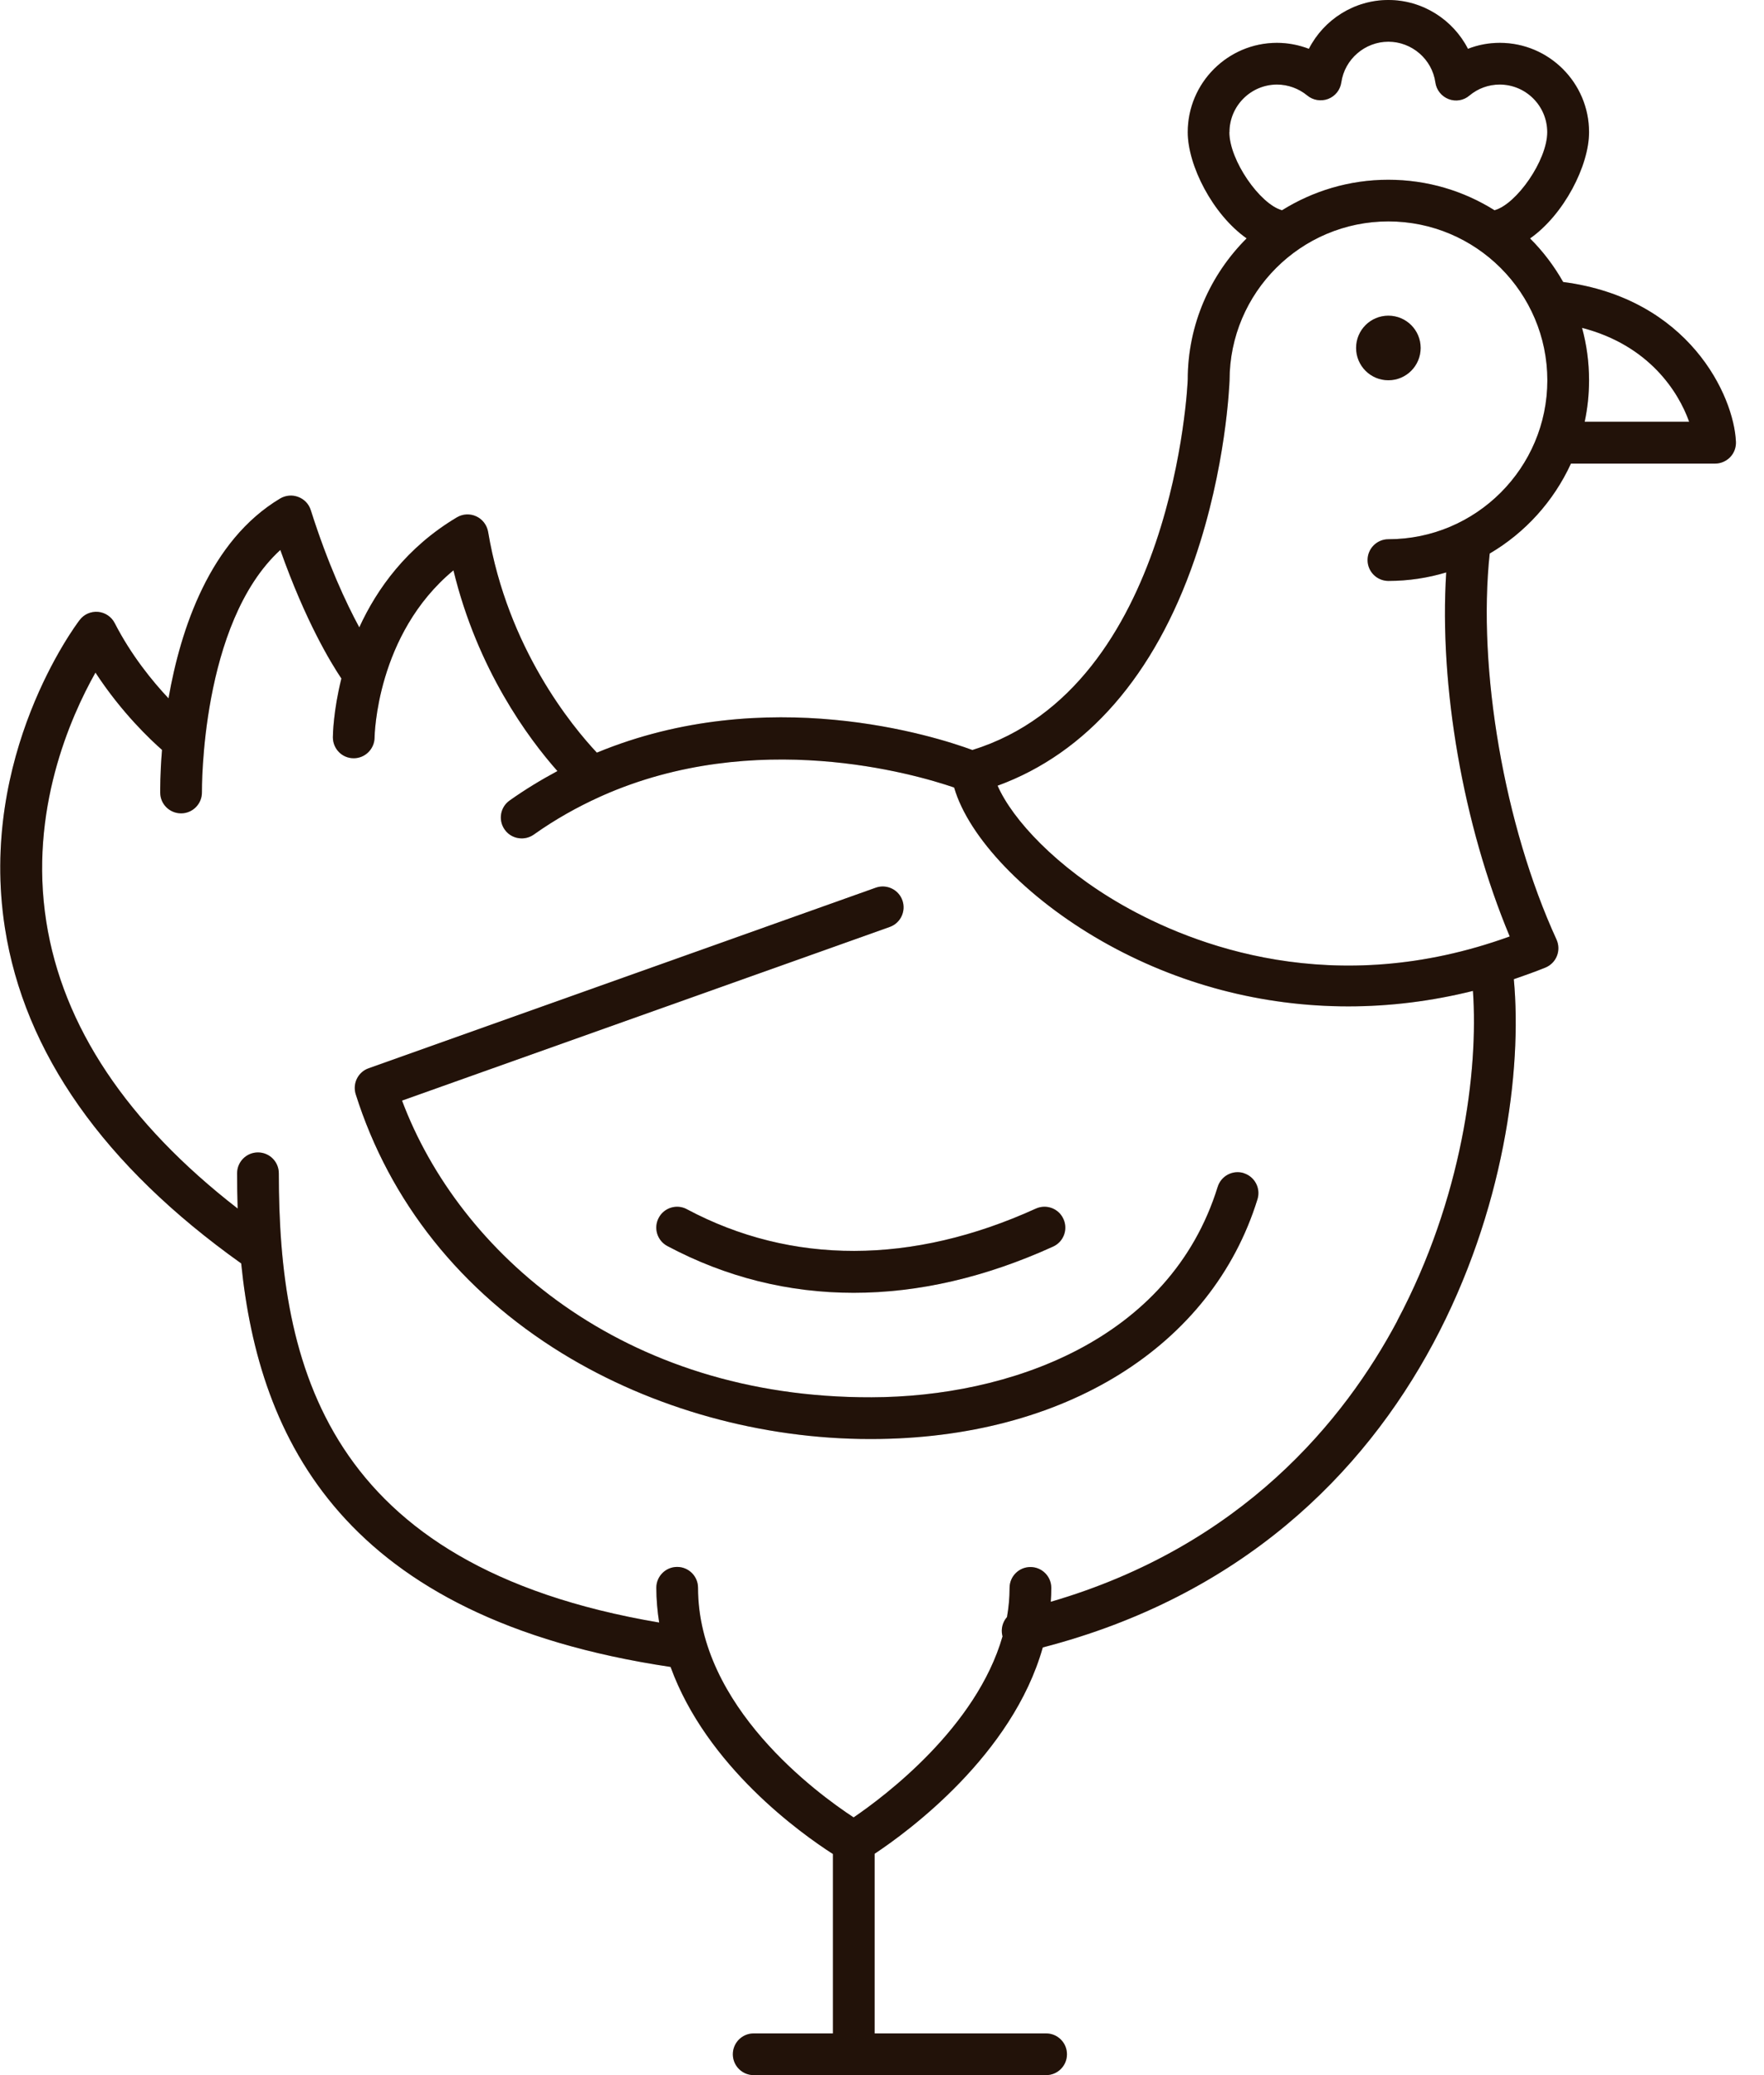 <svg width="34" height="40" viewBox="0 0 34 40" fill="none" xmlns="http://www.w3.org/2000/svg">
<path d="M26.76 6.085C26.416 6.085 26.138 6.363 26.138 6.707C26.138 7.051 26.416 7.33 26.76 7.33C27.104 7.33 27.382 7.051 27.382 6.707C27.382 6.363 27.104 6.085 26.76 6.085Z" fill="#2B160B"/>
<path d="M26.76 6.085C26.416 6.085 26.138 6.363 26.138 6.707C26.138 7.051 26.416 7.33 26.76 7.33C27.104 7.33 27.382 7.051 27.382 6.707C27.382 6.363 27.104 6.085 26.76 6.085Z" fill="black" fill-opacity="0.2"/>
<path d="M30.128 5.434C29.954 5.127 29.74 4.844 29.491 4.596C30.147 4.135 30.628 3.19 30.628 2.548C30.628 1.598 29.856 0.826 28.908 0.826C28.695 0.826 28.488 0.865 28.294 0.941C28.006 0.379 27.419 0 26.76 0C26.101 0 25.515 0.379 25.228 0.941C25.033 0.867 24.826 0.826 24.613 0.826C23.665 0.826 22.893 1.598 22.893 2.548C22.893 3.188 23.372 4.133 24.028 4.595C23.327 5.294 22.893 6.257 22.893 7.317C22.892 7.376 22.636 13.249 18.742 14.457C18.027 14.193 14.779 13.153 11.504 14.508C11.033 14.006 9.785 12.5 9.408 10.251C9.385 10.121 9.3 10.008 9.179 9.953C9.059 9.897 8.919 9.905 8.805 9.973C7.843 10.547 7.268 11.344 6.925 12.093C6.668 11.617 6.321 10.875 5.99 9.833C5.953 9.715 5.864 9.622 5.748 9.579C5.634 9.535 5.506 9.547 5.4 9.609C4.043 10.42 3.48 12.129 3.248 13.461C2.938 13.132 2.53 12.632 2.211 12.011C2.149 11.889 2.027 11.807 1.89 11.794C1.752 11.783 1.618 11.841 1.535 11.952C1.454 12.056 -0.42 14.568 0.094 17.883C0.469 20.293 2.002 22.468 4.649 24.354C4.99 27.738 6.612 31.19 12.925 32.132C13.62 34.048 15.44 35.344 16.054 35.738V39.196H14.527C14.305 39.196 14.125 39.376 14.125 39.598C14.125 39.82 14.305 40 14.527 40H20.163C20.385 40 20.565 39.82 20.565 39.598C20.565 39.376 20.385 39.196 20.163 39.196H16.858V35.733C17.503 35.306 19.514 33.831 20.099 31.756C27.737 29.773 29.506 22.395 29.178 18.875C29.382 18.805 29.584 18.733 29.787 18.651C29.888 18.609 29.969 18.529 30.009 18.426C30.049 18.325 30.046 18.211 30.001 18.111C28.994 15.916 28.475 12.892 28.713 10.67C29.398 10.268 29.946 9.662 30.279 8.936H33.057C33.166 8.936 33.271 8.891 33.348 8.812C33.424 8.733 33.464 8.625 33.459 8.516C33.42 7.627 32.552 5.751 30.131 5.436L30.128 5.434ZM23.697 2.548C23.697 2.042 24.109 1.63 24.613 1.63C24.826 1.63 25.033 1.706 25.197 1.841C25.309 1.934 25.462 1.958 25.599 1.907C25.736 1.854 25.832 1.733 25.853 1.588C25.917 1.141 26.308 0.804 26.76 0.804C27.212 0.804 27.604 1.141 27.666 1.59C27.687 1.735 27.784 1.857 27.921 1.91C28.057 1.963 28.212 1.937 28.322 1.842C28.488 1.704 28.689 1.63 28.906 1.63C29.411 1.63 29.822 2.042 29.822 2.548C29.822 3.09 29.231 3.936 28.806 4.053C28.212 3.68 27.511 3.465 26.758 3.465C26.006 3.465 25.305 3.682 24.71 4.053C24.285 3.936 23.695 3.09 23.695 2.548H23.697ZM26.932 25.461C25.919 27.367 23.948 29.799 20.253 30.876C20.26 30.788 20.263 30.698 20.263 30.608C20.263 30.386 20.083 30.206 19.861 30.206C19.639 30.206 19.459 30.386 19.459 30.608C19.459 30.799 19.441 30.987 19.409 31.17C19.326 31.265 19.289 31.395 19.319 31.527C19.319 31.532 19.322 31.535 19.324 31.54C18.821 33.296 17.055 34.622 16.453 35.032C15.747 34.569 13.454 32.891 13.454 30.606C13.454 30.384 13.274 30.204 13.052 30.204C12.83 30.204 12.65 30.384 12.65 30.606C12.65 30.828 12.671 31.059 12.705 31.276C6.26 30.186 5.374 26.297 5.374 22.616C5.374 22.394 5.194 22.214 4.972 22.214C4.75 22.214 4.57 22.394 4.57 22.616C4.57 22.838 4.573 23.067 4.581 23.296C2.449 21.642 1.208 19.785 0.892 17.765C0.556 15.627 1.358 13.82 1.84 12.965C2.345 13.739 2.909 14.268 3.123 14.455C3.084 14.921 3.088 15.238 3.088 15.283C3.091 15.503 3.271 15.678 3.49 15.678C3.491 15.678 3.494 15.678 3.496 15.678C3.718 15.675 3.895 15.492 3.892 15.27C3.892 15.235 3.863 12.013 5.403 10.601C5.89 11.976 6.375 12.773 6.58 13.079C6.424 13.704 6.416 14.166 6.416 14.212C6.416 14.434 6.593 14.616 6.816 14.616H6.818C7.038 14.616 7.218 14.437 7.22 14.215C7.22 14.194 7.25 12.228 8.74 10.994C9.202 12.903 10.184 14.232 10.744 14.863C10.435 15.029 10.126 15.215 9.822 15.431C9.641 15.559 9.599 15.81 9.728 15.992C9.806 16.103 9.93 16.161 10.056 16.161C10.136 16.161 10.218 16.137 10.289 16.087C10.703 15.793 11.13 15.555 11.556 15.362C11.573 15.355 11.591 15.347 11.609 15.338C14.56 14.029 17.615 14.915 18.39 15.18C18.671 16.146 19.774 17.304 21.237 18.14C22.702 18.976 24.334 19.399 25.988 19.399C26.789 19.399 27.594 19.299 28.39 19.101C28.498 20.648 28.181 23.106 26.932 25.457V25.461ZM26.761 10.394C26.539 10.394 26.359 10.574 26.359 10.796C26.359 11.018 26.539 11.198 26.761 11.198C27.149 11.198 27.522 11.14 27.875 11.034C27.736 13.217 28.2 15.903 29.099 18.051C25.703 19.283 22.982 18.214 21.636 17.447C20.361 16.719 19.512 15.794 19.228 15.145C20.946 14.518 22.255 13.018 23.025 10.781C23.634 9.01 23.695 7.412 23.699 7.331C23.699 5.641 25.073 4.268 26.761 4.268C28.449 4.268 29.824 5.643 29.824 7.331C29.824 9.019 28.449 10.394 26.761 10.394ZM30.544 8.129C30.599 7.871 30.628 7.604 30.628 7.33C30.628 6.981 30.581 6.641 30.493 6.32C31.782 6.653 32.351 7.551 32.557 8.129H30.544Z" fill="#2B160B"/>
<path d="M30.128 5.434C29.954 5.127 29.74 4.844 29.491 4.596C30.147 4.135 30.628 3.19 30.628 2.548C30.628 1.598 29.856 0.826 28.908 0.826C28.695 0.826 28.488 0.865 28.294 0.941C28.006 0.379 27.419 0 26.76 0C26.101 0 25.515 0.379 25.228 0.941C25.033 0.867 24.826 0.826 24.613 0.826C23.665 0.826 22.893 1.598 22.893 2.548C22.893 3.188 23.372 4.133 24.028 4.595C23.327 5.294 22.893 6.257 22.893 7.317C22.892 7.376 22.636 13.249 18.742 14.457C18.027 14.193 14.779 13.153 11.504 14.508C11.033 14.006 9.785 12.5 9.408 10.251C9.385 10.121 9.3 10.008 9.179 9.953C9.059 9.897 8.919 9.905 8.805 9.973C7.843 10.547 7.268 11.344 6.925 12.093C6.668 11.617 6.321 10.875 5.99 9.833C5.953 9.715 5.864 9.622 5.748 9.579C5.634 9.535 5.506 9.547 5.4 9.609C4.043 10.42 3.48 12.129 3.248 13.461C2.938 13.132 2.53 12.632 2.211 12.011C2.149 11.889 2.027 11.807 1.89 11.794C1.752 11.783 1.618 11.841 1.535 11.952C1.454 12.056 -0.42 14.568 0.094 17.883C0.469 20.293 2.002 22.468 4.649 24.354C4.99 27.738 6.612 31.19 12.925 32.132C13.62 34.048 15.44 35.344 16.054 35.738V39.196H14.527C14.305 39.196 14.125 39.376 14.125 39.598C14.125 39.82 14.305 40 14.527 40H20.163C20.385 40 20.565 39.82 20.565 39.598C20.565 39.376 20.385 39.196 20.163 39.196H16.858V35.733C17.503 35.306 19.514 33.831 20.099 31.756C27.737 29.773 29.506 22.395 29.178 18.875C29.382 18.805 29.584 18.733 29.787 18.651C29.888 18.609 29.969 18.529 30.009 18.426C30.049 18.325 30.046 18.211 30.001 18.111C28.994 15.916 28.475 12.892 28.713 10.67C29.398 10.268 29.946 9.662 30.279 8.936H33.057C33.166 8.936 33.271 8.891 33.348 8.812C33.424 8.733 33.464 8.625 33.459 8.516C33.42 7.627 32.552 5.751 30.131 5.436L30.128 5.434ZM23.697 2.548C23.697 2.042 24.109 1.63 24.613 1.63C24.826 1.63 25.033 1.706 25.197 1.841C25.309 1.934 25.462 1.958 25.599 1.907C25.736 1.854 25.832 1.733 25.853 1.588C25.917 1.141 26.308 0.804 26.76 0.804C27.212 0.804 27.604 1.141 27.666 1.59C27.687 1.735 27.784 1.857 27.921 1.91C28.057 1.963 28.212 1.937 28.322 1.842C28.488 1.704 28.689 1.63 28.906 1.63C29.411 1.63 29.822 2.042 29.822 2.548C29.822 3.09 29.231 3.936 28.806 4.053C28.212 3.68 27.511 3.465 26.758 3.465C26.006 3.465 25.305 3.682 24.71 4.053C24.285 3.936 23.695 3.09 23.695 2.548H23.697ZM26.932 25.461C25.919 27.367 23.948 29.799 20.253 30.876C20.26 30.788 20.263 30.698 20.263 30.608C20.263 30.386 20.083 30.206 19.861 30.206C19.639 30.206 19.459 30.386 19.459 30.608C19.459 30.799 19.441 30.987 19.409 31.17C19.326 31.265 19.289 31.395 19.319 31.527C19.319 31.532 19.322 31.535 19.324 31.54C18.821 33.296 17.055 34.622 16.453 35.032C15.747 34.569 13.454 32.891 13.454 30.606C13.454 30.384 13.274 30.204 13.052 30.204C12.83 30.204 12.65 30.384 12.65 30.606C12.65 30.828 12.671 31.059 12.705 31.276C6.26 30.186 5.374 26.297 5.374 22.616C5.374 22.394 5.194 22.214 4.972 22.214C4.75 22.214 4.57 22.394 4.57 22.616C4.57 22.838 4.573 23.067 4.581 23.296C2.449 21.642 1.208 19.785 0.892 17.765C0.556 15.627 1.358 13.82 1.84 12.965C2.345 13.739 2.909 14.268 3.123 14.455C3.084 14.921 3.088 15.238 3.088 15.283C3.091 15.503 3.271 15.678 3.49 15.678C3.491 15.678 3.494 15.678 3.496 15.678C3.718 15.675 3.895 15.492 3.892 15.27C3.892 15.235 3.863 12.013 5.403 10.601C5.89 11.976 6.375 12.773 6.58 13.079C6.424 13.704 6.416 14.166 6.416 14.212C6.416 14.434 6.593 14.616 6.816 14.616H6.818C7.038 14.616 7.218 14.437 7.22 14.215C7.22 14.194 7.25 12.228 8.74 10.994C9.202 12.903 10.184 14.232 10.744 14.863C10.435 15.029 10.126 15.215 9.822 15.431C9.641 15.559 9.599 15.81 9.728 15.992C9.806 16.103 9.93 16.161 10.056 16.161C10.136 16.161 10.218 16.137 10.289 16.087C10.703 15.793 11.13 15.555 11.556 15.362C11.573 15.355 11.591 15.347 11.609 15.338C14.56 14.029 17.615 14.915 18.39 15.18C18.671 16.146 19.774 17.304 21.237 18.14C22.702 18.976 24.334 19.399 25.988 19.399C26.789 19.399 27.594 19.299 28.39 19.101C28.498 20.648 28.181 23.106 26.932 25.457V25.461ZM26.761 10.394C26.539 10.394 26.359 10.574 26.359 10.796C26.359 11.018 26.539 11.198 26.761 11.198C27.149 11.198 27.522 11.14 27.875 11.034C27.736 13.217 28.2 15.903 29.099 18.051C25.703 19.283 22.982 18.214 21.636 17.447C20.361 16.719 19.512 15.794 19.228 15.145C20.946 14.518 22.255 13.018 23.025 10.781C23.634 9.01 23.695 7.412 23.699 7.331C23.699 5.641 25.073 4.268 26.761 4.268C28.449 4.268 29.824 5.643 29.824 7.331C29.824 9.019 28.449 10.394 26.761 10.394ZM30.544 8.129C30.599 7.871 30.628 7.604 30.628 7.33C30.628 6.981 30.581 6.641 30.493 6.32C31.782 6.653 32.351 7.551 32.557 8.129H30.544Z" fill="black" fill-opacity="0.2"/>
<path d="M23.974 22.613C23.761 22.547 23.536 22.666 23.47 22.878C22.546 25.858 19.419 26.928 16.8 26.934C11.991 26.95 8.84 24.127 7.749 21.215L17.149 17.868C17.358 17.794 17.467 17.564 17.393 17.355C17.319 17.146 17.089 17.037 16.88 17.111L7.105 20.592C6.901 20.664 6.792 20.884 6.856 21.092C7.509 23.162 8.885 24.889 10.837 26.088C12.573 27.153 14.681 27.739 16.776 27.739H16.802C20.507 27.732 23.356 25.96 24.237 23.117C24.303 22.905 24.184 22.68 23.972 22.614L23.974 22.613Z" fill="#2B160B"/>
<path d="M23.974 22.613C23.761 22.547 23.536 22.666 23.47 22.878C22.546 25.858 19.419 26.928 16.8 26.934C11.991 26.95 8.84 24.127 7.749 21.215L17.149 17.868C17.358 17.794 17.467 17.564 17.393 17.355C17.319 17.146 17.089 17.037 16.88 17.111L7.105 20.592C6.901 20.664 6.792 20.884 6.856 21.092C7.509 23.162 8.885 24.889 10.837 26.088C12.573 27.153 14.681 27.739 16.776 27.739H16.802C20.507 27.732 23.356 25.96 24.237 23.117C24.303 22.905 24.184 22.68 23.972 22.614L23.974 22.613Z" fill="black" fill-opacity="0.2"/>
<path d="M13.24 23.309C13.044 23.204 12.801 23.278 12.697 23.474C12.592 23.67 12.666 23.913 12.862 24.018C13.989 24.619 15.197 24.92 16.453 24.92C17.708 24.92 18.994 24.622 20.298 24.029C20.501 23.937 20.589 23.699 20.497 23.497C20.406 23.294 20.168 23.206 19.965 23.297C17.583 24.381 15.256 24.384 13.239 23.309H13.24Z" fill="#2B160B"/>
<path d="M13.24 23.309C13.044 23.204 12.801 23.278 12.697 23.474C12.592 23.67 12.666 23.913 12.862 24.018C13.989 24.619 15.197 24.92 16.453 24.92C17.708 24.92 18.994 24.622 20.298 24.029C20.501 23.937 20.589 23.699 20.497 23.497C20.406 23.294 20.168 23.206 19.965 23.297C17.583 24.381 15.256 24.384 13.239 23.309H13.24Z" fill="black" fill-opacity="0.2"/>
</svg>
